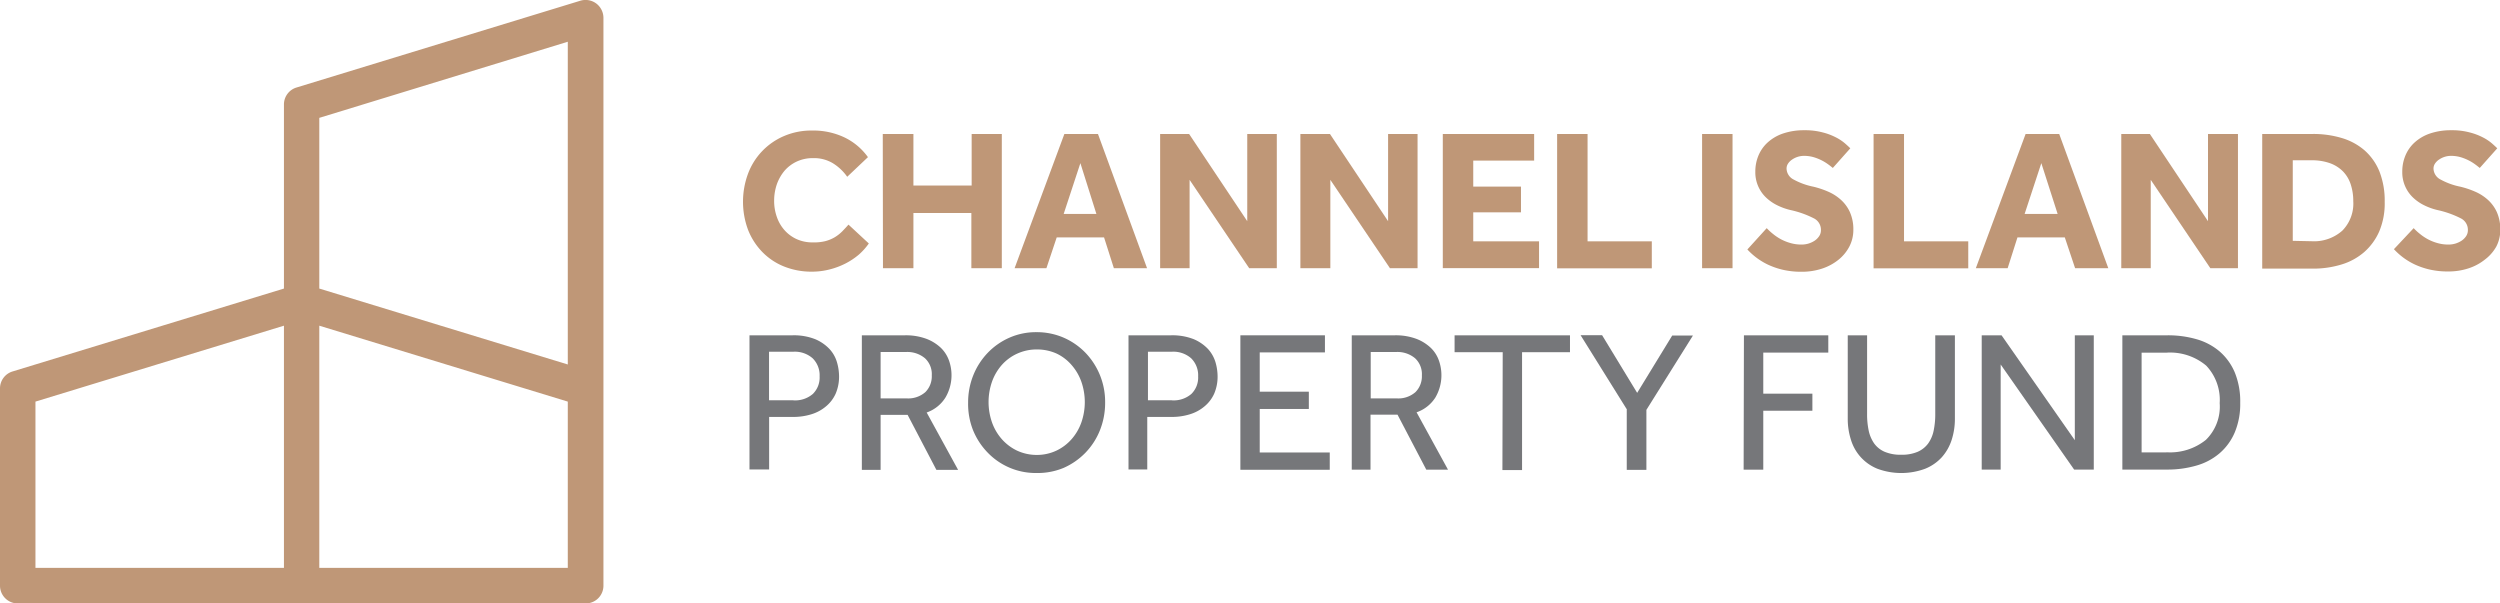 <svg xmlns="http://www.w3.org/2000/svg" viewBox="0 0 254.54 61.44"><defs><style>.a{fill:#bf9777;}.b{fill:#76777a;}</style></defs><path class="a" d="M60.7.35A1.83,1.83,0,0,0,59.1.07L30.19,8.91a1.8,1.8,0,0,0-1.28,1.73V29.38L1.28,37.82A1.8,1.8,0,0,0,0,39.55V59.63a1.81,1.81,0,0,0,1.81,1.81H59.63a1.81,1.81,0,0,0,1.81-1.81V1.8A1.84,1.84,0,0,0,60.7.35Zm-2.89,3.9V37.11l-25.3-7.73V12ZM3.61,40.89l25.3-7.73V57.82H3.61Zm54.2,16.93H32.51V33.16l25.3,7.73Z"/><path class="a" d="M88.46,24.79a6.47,6.47,0,0,1-1,1.12,7.17,7.17,0,0,1-1.36.91,7.64,7.64,0,0,1-1.62.61,7.24,7.24,0,0,1-1.81.23,7.49,7.49,0,0,1-2.85-.53,6.43,6.43,0,0,1-2.22-1.49,6.78,6.78,0,0,1-1.44-2.25,8.22,8.22,0,0,1,0-5.7,6.71,6.71,0,0,1,3.67-3.84,7.08,7.08,0,0,1,2.88-.56A7.42,7.42,0,0,1,86,14a6.29,6.29,0,0,1,2.37,2l-2.11,2a5,5,0,0,0-1.46-1.38,3.71,3.71,0,0,0-2-.52,3.85,3.85,0,0,0-1.66.34,3.75,3.75,0,0,0-1.25.93,4.48,4.48,0,0,0-.79,1.38,5.13,5.13,0,0,0-.28,1.67,4.86,4.86,0,0,0,.28,1.68,3.94,3.94,0,0,0,.79,1.35,3.7,3.7,0,0,0,1.23.9,3.84,3.84,0,0,0,1.62.33A4.84,4.84,0,0,0,84,24.56a3.81,3.81,0,0,0,1-.41,4,4,0,0,0,.75-.59c.22-.23.43-.45.64-.69Z"/><path class="a" d="M89.88,13.64H93v5.25h5.93V13.64H102V27.31h-3.1V21.69H93v5.62h-3.1Z"/><path class="a" d="M108.37,13.64h3.42l5,13.67h-3.38l-1-3.14h-4.82l-1.05,3.14h-3.24Zm3.26,8.14L110,16.61l-1.7,5.17Z"/><path class="a" d="M118.07,13.64h3l5.92,8.88V13.64H130V27.31h-2.81l-6.07-9v9h-3V13.64Z"/><path class="a" d="M132.46,13.64h2.95l5.92,8.88V13.64h3V27.31h-2.81l-6.07-9v9h-3.05V13.64Z"/><path class="a" d="M146.85,13.64h9.35v2.71H150V19h4.86v2.62H150v2.95h6.7v2.73h-9.8V13.64Z"/><path class="a" d="M158.54,13.64h3.1V24.57h6.54v2.75h-9.64Z"/><path class="a" d="M173.3,13.64h3.1V27.31h-3.1Z"/><path class="a" d="M179.88,23.23a6,6,0,0,0,.63.58,5.09,5.09,0,0,0,.8.54,4.84,4.84,0,0,0,1,.4,4,4,0,0,0,1.12.15,2.47,2.47,0,0,0,.7-.1,2.5,2.5,0,0,0,.64-.3,1.71,1.71,0,0,0,.46-.47,1.1,1.1,0,0,0,.17-.63,1.3,1.3,0,0,0-.74-1.18,9.87,9.87,0,0,0-2.34-.83,6.26,6.26,0,0,1-1.45-.53,4.49,4.49,0,0,1-1.15-.84,3.54,3.54,0,0,1-1-2.54,4.21,4.21,0,0,1,.31-1.62,3.73,3.73,0,0,1,.93-1.34,4.45,4.45,0,0,1,1.56-.92,6.6,6.6,0,0,1,2.2-.34,6.9,6.9,0,0,1,1.85.22,6.25,6.25,0,0,1,1.36.51,4.73,4.73,0,0,1,.92.61c.24.21.42.38.54.5l-1.78,2c-.15-.12-.32-.26-.52-.4a4.75,4.75,0,0,0-.67-.4,4.86,4.86,0,0,0-.81-.31,3.48,3.48,0,0,0-.93-.12,2.1,2.1,0,0,0-.65.1,2.16,2.16,0,0,0-.57.28,1.45,1.45,0,0,0-.41.41.91.91,0,0,0-.15.5,1.29,1.29,0,0,0,.74,1.13,7.05,7.05,0,0,0,2,.72,9,9,0,0,1,1.49.5,4.73,4.73,0,0,1,1.3.83,3.8,3.8,0,0,1,.92,1.26,4.3,4.3,0,0,1,.35,1.81,3.65,3.65,0,0,1-.41,1.7,4.26,4.26,0,0,1-1.12,1.35,5.29,5.29,0,0,1-1.66.89,6.54,6.54,0,0,1-2.06.32,8.34,8.34,0,0,1-1.87-.19,7.74,7.74,0,0,1-1.52-.51,6.86,6.86,0,0,1-2.15-1.57Z"/><path class="a" d="M190.76,13.64h3.1V24.57h6.54v2.75h-9.64Z"/><path class="a" d="M206.24,13.64h3.42l5,13.67h-3.38l-1.05-3.14h-4.82l-1,3.14h-3.24Zm3.26,8.14-1.66-5.17-1.7,5.17Z"/><path class="a" d="M215.94,13.64h2.95l5.92,8.88V13.64h3.05V27.31h-2.81l-6.07-9v9h-3V13.64Z"/><path class="a" d="M230.33,13.64h5.17a10.05,10.05,0,0,1,2.92.41,6.26,6.26,0,0,1,2.32,1.25,5.74,5.74,0,0,1,1.52,2.15,8.11,8.11,0,0,1,.54,3.1,7.31,7.31,0,0,1-.55,3,6,6,0,0,1-1.53,2.11,6.29,6.29,0,0,1-2.32,1.27,9.77,9.77,0,0,1-2.92.42h-5.15V13.64Zm5,10.92a4.34,4.34,0,0,0,3.16-1.08,3.93,3.93,0,0,0,1.11-3,5.38,5.38,0,0,0-.26-1.71,3.39,3.39,0,0,0-.78-1.31,3.56,3.56,0,0,0-1.32-.84,5.43,5.43,0,0,0-1.91-.3h-1.89v8.2Z"/><path class="a" d="M245.75,23.23a6,6,0,0,0,.63.58,5.09,5.09,0,0,0,.8.54,4.84,4.84,0,0,0,1,.4,4,4,0,0,0,1.12.15,2.47,2.47,0,0,0,.7-.1,2.5,2.5,0,0,0,.64-.3,1.71,1.71,0,0,0,.46-.47,1.1,1.1,0,0,0,.17-.63,1.3,1.3,0,0,0-.74-1.18,9.87,9.87,0,0,0-2.34-.83,6.26,6.26,0,0,1-1.45-.53,4.49,4.49,0,0,1-1.15-.84,3.54,3.54,0,0,1-1-2.54,4.21,4.21,0,0,1,.31-1.62,3.73,3.73,0,0,1,.93-1.34,4.45,4.45,0,0,1,1.56-.92,6.6,6.6,0,0,1,2.2-.34,6.9,6.9,0,0,1,1.85.22,6.25,6.25,0,0,1,1.36.51,4.73,4.73,0,0,1,.92.61c.24.21.42.38.54.5l-1.78,2c-.15-.12-.32-.26-.52-.4a4.75,4.75,0,0,0-.67-.4,4.86,4.86,0,0,0-.81-.31,3.48,3.48,0,0,0-.93-.12,2.1,2.1,0,0,0-.65.1,2.16,2.16,0,0,0-.57.28,1.45,1.45,0,0,0-.41.41.91.91,0,0,0-.15.5,1.29,1.29,0,0,0,.74,1.13,7.05,7.05,0,0,0,2,.72,9,9,0,0,1,1.49.5,4.73,4.73,0,0,1,1.3.83,3.8,3.8,0,0,1,.92,1.26,4.3,4.3,0,0,1,.35,1.81,3.65,3.65,0,0,1-.41,1.7A4.26,4.26,0,0,1,253,26.43a5.29,5.29,0,0,1-1.66.89,6.54,6.54,0,0,1-2.06.32,8.34,8.34,0,0,1-1.87-.19,7.74,7.74,0,0,1-1.52-.51,6.86,6.86,0,0,1-2.15-1.57Z"/><path class="b" d="M76.35,34.14h4.33a5.92,5.92,0,0,1,2.31.39,4.3,4.3,0,0,1,1.46,1,3.36,3.36,0,0,1,.76,1.33,5.24,5.24,0,0,1,.22,1.43,4.38,4.38,0,0,1-.35,1.8,3.59,3.59,0,0,1-1,1.3,4.16,4.16,0,0,1-1.47.79,6.15,6.15,0,0,1-1.86.27H78.31V47.8h-2V34.14Zm4.41,6.62a2.76,2.76,0,0,0,2-.65,2.34,2.34,0,0,0,.69-1.79,2.43,2.43,0,0,0-.71-1.84,2.74,2.74,0,0,0-1.94-.67H78.3v4.94h2.46Z"/><path class="b" d="M87.75,34.14h4.37a6,6,0,0,1,2.21.36,4.45,4.45,0,0,1,1.47.92,3.38,3.38,0,0,1,.82,1.28,4.48,4.48,0,0,1-.36,3.78A3.7,3.7,0,0,1,94.35,42l3.2,5.84H95.34l-2.93-5.6H89.66v5.6H87.75V34.14Zm4.53,6.42a2.64,2.64,0,0,0,1.94-.64,2.28,2.28,0,0,0,.65-1.7,2.2,2.2,0,0,0-.7-1.75,2.79,2.79,0,0,0-1.93-.63H89.66v4.72Z"/><path class="b" d="M105.54,48.16a6.79,6.79,0,0,1-5-2.1,7.11,7.11,0,0,1-1.48-2.29A7.28,7.28,0,0,1,98.57,41a7.42,7.42,0,0,1,.53-2.8,7.15,7.15,0,0,1,1.47-2.28,6.92,6.92,0,0,1,2.21-1.54,6.68,6.68,0,0,1,2.76-.56,6.88,6.88,0,0,1,2.76.56,7,7,0,0,1,2.22,1.54,7.21,7.21,0,0,1,2,5.08,7.51,7.51,0,0,1-.53,2.81,7,7,0,0,1-1.48,2.29,7.07,7.07,0,0,1-2.22,1.54A6.88,6.88,0,0,1,105.54,48.16Zm0-1.84a4.69,4.69,0,0,0,2-.43,4.78,4.78,0,0,0,1.56-1.17,5.19,5.19,0,0,0,1-1.71,6.3,6.3,0,0,0,0-4.14,5.19,5.19,0,0,0-1-1.71A4.62,4.62,0,0,0,107.58,36a4.83,4.83,0,0,0-2-.42,4.76,4.76,0,0,0-2,.42A4.68,4.68,0,0,0,102,37.16a5.19,5.19,0,0,0-1,1.71A6.3,6.3,0,0,0,101,43a5.19,5.19,0,0,0,1,1.71,4.85,4.85,0,0,0,1.55,1.17A4.76,4.76,0,0,0,105.54,46.32Z"/><path class="b" d="M114.89,34.14h4.33a5.92,5.92,0,0,1,2.31.39,4.3,4.3,0,0,1,1.46,1,3.49,3.49,0,0,1,.76,1.33,5.24,5.24,0,0,1,.22,1.43,4.38,4.38,0,0,1-.35,1.8,3.59,3.59,0,0,1-1,1.3,4.16,4.16,0,0,1-1.47.79,6.15,6.15,0,0,1-1.86.27h-2.48V47.8H114.9V34.14Zm4.41,6.62a2.76,2.76,0,0,0,2-.65,2.34,2.34,0,0,0,.69-1.79,2.43,2.43,0,0,0-.71-1.84,2.74,2.74,0,0,0-1.94-.67h-2.46v4.94h2.46Z"/><path class="b" d="M126.29,34.14h8.61v1.74h-6.64v4h5v1.76h-5v4.43h7.13v1.76h-9.1V34.14Z"/><path class="b" d="M137.65,34.14H142a6,6,0,0,1,2.21.36,4.45,4.45,0,0,1,1.47.92,3.31,3.31,0,0,1,.82,1.28,4.48,4.48,0,0,1-.36,3.78,3.7,3.7,0,0,1-1.91,1.5l3.2,5.84h-2.21l-2.93-5.6h-2.75v5.6h-1.91V34.14Zm4.53,6.42a2.64,2.64,0,0,0,1.94-.64,2.28,2.28,0,0,0,.65-1.7,2.2,2.2,0,0,0-.7-1.75,2.79,2.79,0,0,0-1.93-.63h-2.58v4.72Z"/><path class="b" d="M153,35.86h-4.9V34.14h11.75v1.72h-4.88v12h-2Z"/><path class="b" d="M165.65,41.7l-4.72-7.57h2.19L166.69,40l3.57-5.84h2.11l-4.74,7.57v6.11h-2V41.7Z"/><path class="b" d="M177.56,34.14h8.59V35.9h-6.62v4.18h5v1.74h-5v6h-2Z"/><path class="b" d="M188.1,34.14h2v8a8,8,0,0,0,.16,1.69,3.59,3.59,0,0,0,.56,1.32,2.58,2.58,0,0,0,1.07.85,4.12,4.12,0,0,0,1.69.3,4.06,4.06,0,0,0,1.67-.3,2.65,2.65,0,0,0,1.07-.85,3.43,3.43,0,0,0,.56-1.32,8.09,8.09,0,0,0,.16-1.69v-8h2v8.47a7,7,0,0,1-.33,2.18,4.91,4.91,0,0,1-1,1.76A4.63,4.63,0,0,1,196,47.73a7,7,0,0,1-4.84,0,4.61,4.61,0,0,1-2.7-2.94,7,7,0,0,1-.33-2.18V34.14Z"/><path class="b" d="M201.79,34.14h2l7.46,10.68V34.14h1.93V47.81h-2l-7.48-10.7v10.7h-1.93V34.14Z"/><path class="b" d="M216.08,34.14h4.57a10.43,10.43,0,0,1,3,.4A6.25,6.25,0,0,1,226,35.79a5.8,5.8,0,0,1,1.54,2.14,7.78,7.78,0,0,1,.55,3.08,7.47,7.47,0,0,1-.55,3A5.76,5.76,0,0,1,226,46.14a6.23,6.23,0,0,1-2.36,1.26,10.54,10.54,0,0,1-3,.41h-4.55V34.14Zm4.51,11.91a5.82,5.82,0,0,0,4-1.26A4.73,4.73,0,0,0,226,41.05a5.07,5.07,0,0,0-1.37-3.82,5.71,5.71,0,0,0-4.1-1.32h-2.48V46.06h2.54Z"/></svg>